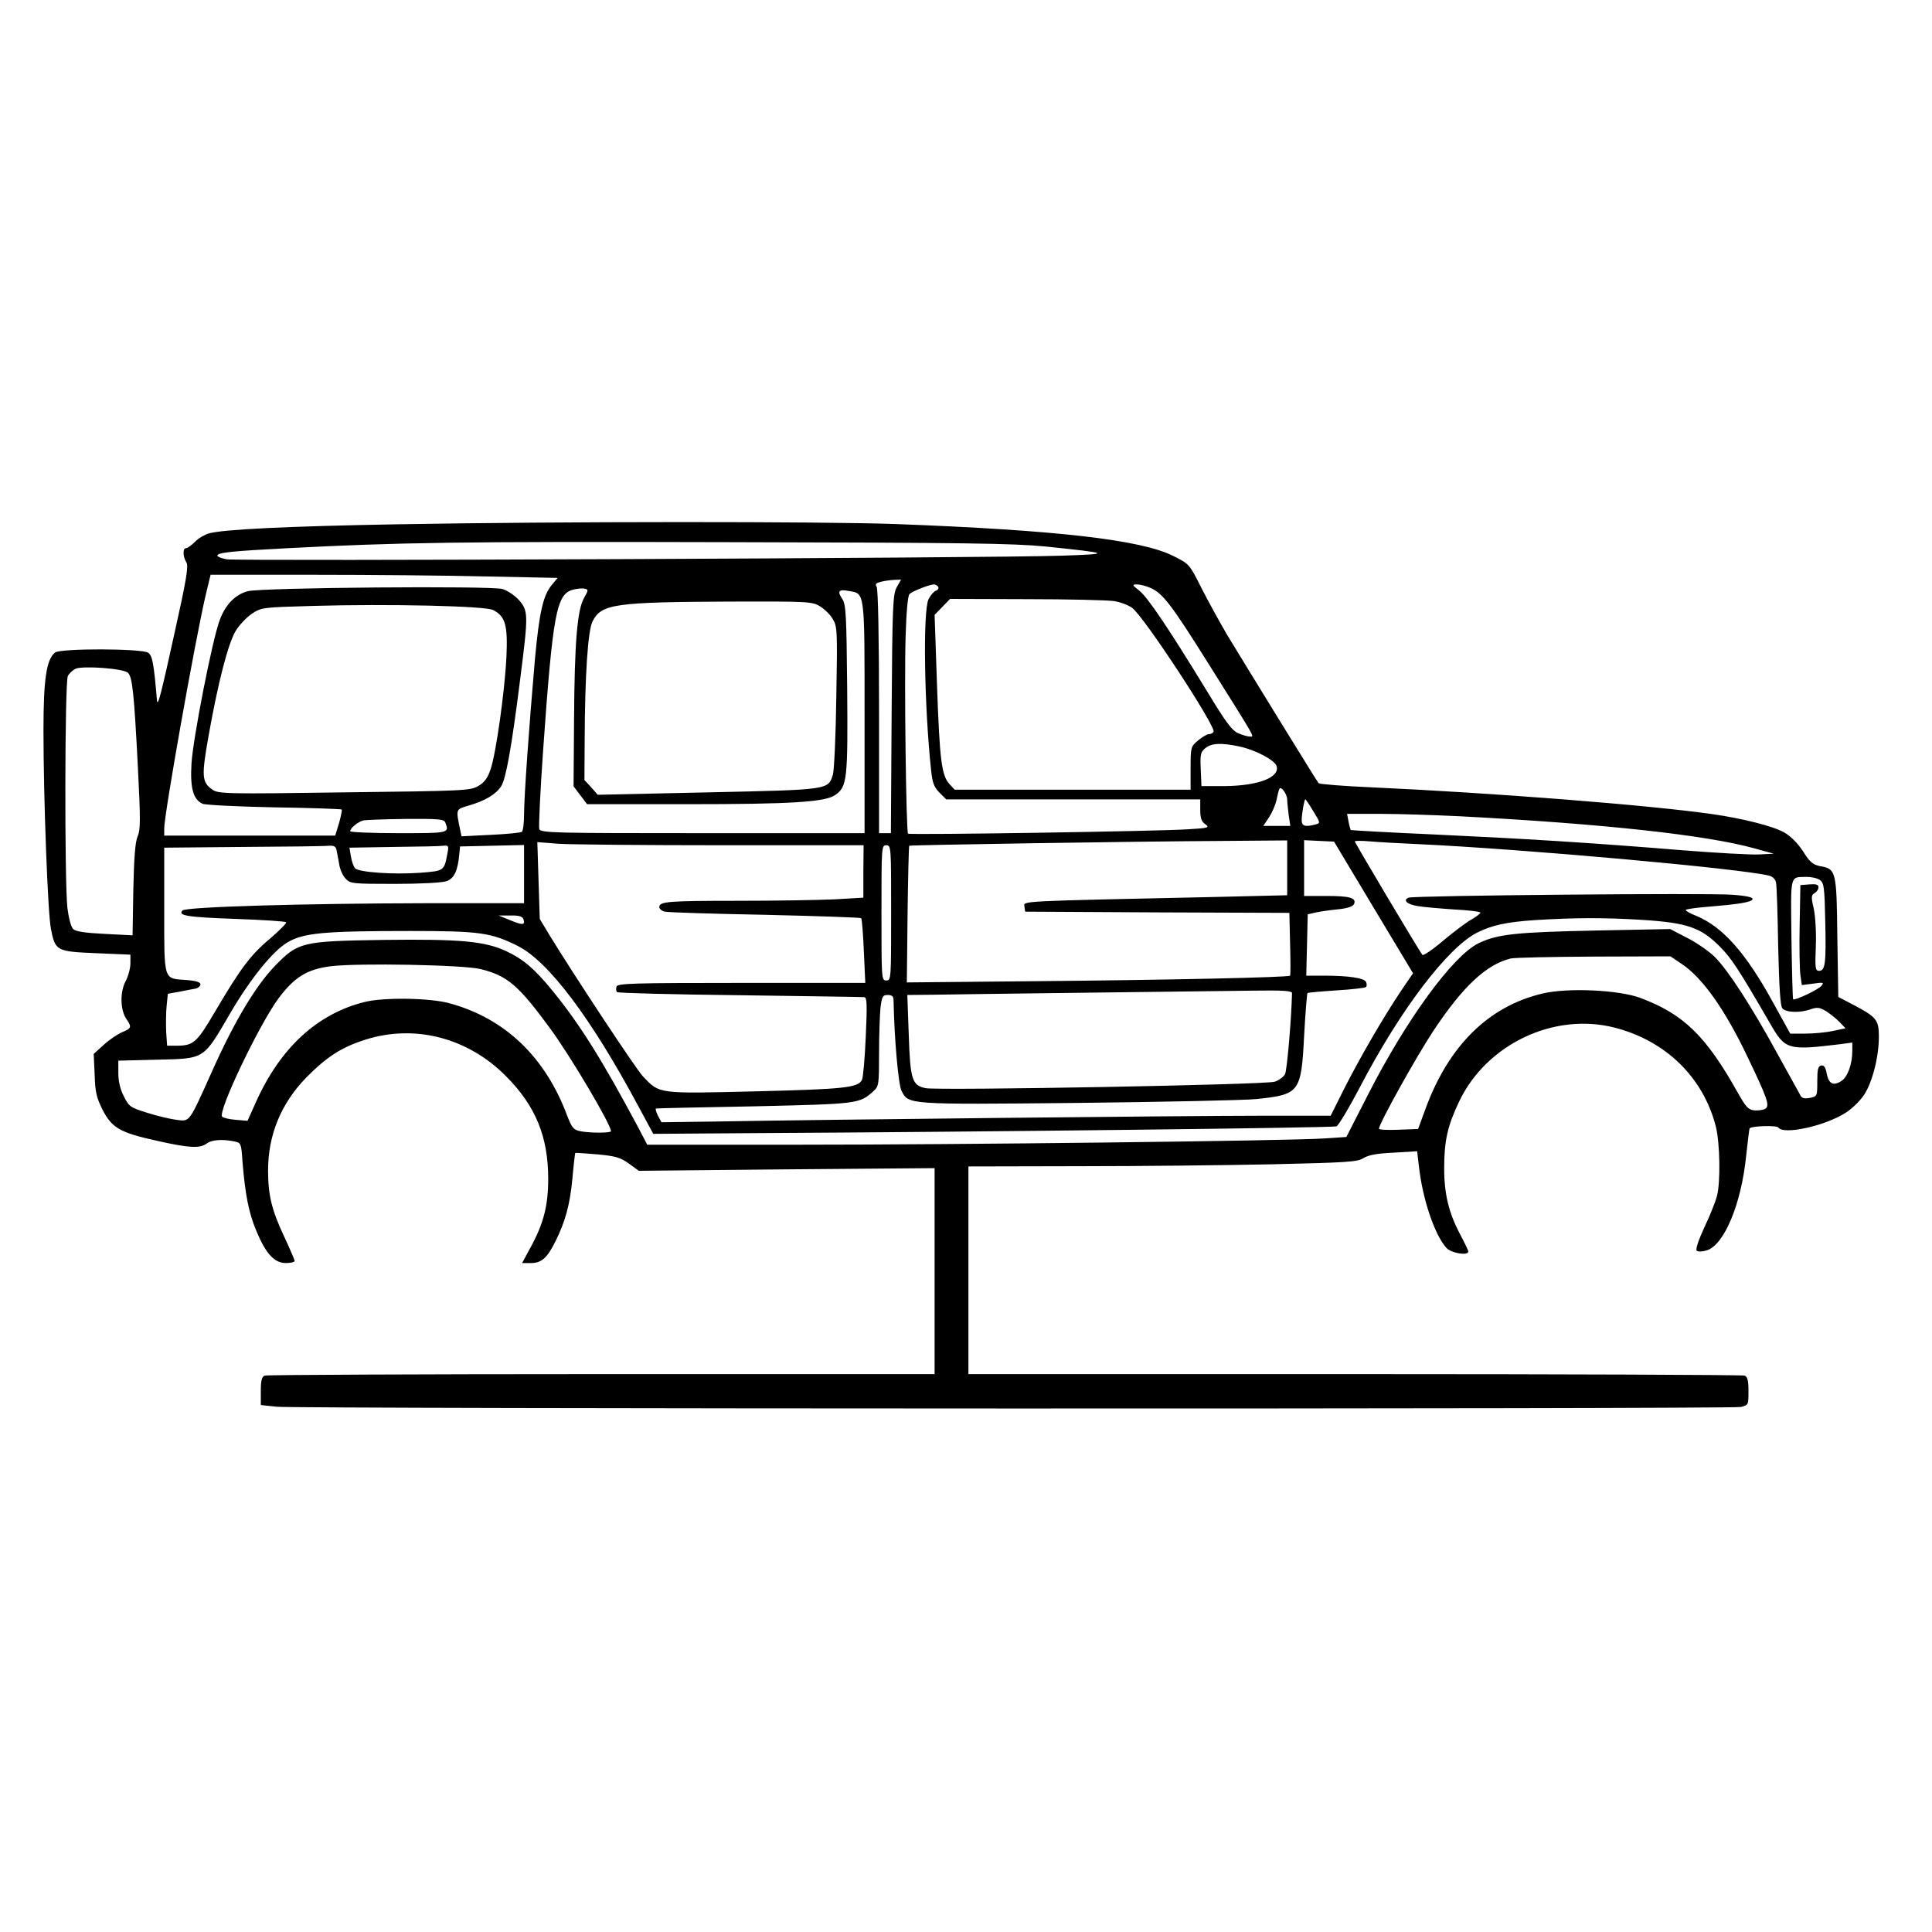 <?xml version="1.0" encoding="UTF-8" standalone="yes"?>
<svg version="1.0" xmlns="http://www.w3.org/2000/svg" width="800" height="800" viewBox="0 0 800 800" preserveAspectRatio="xMidYMid meet">
  <g transform="translate(0,800) scale(0.1,-0.1)" fill="#000000" stroke="none">
    <path d="M1645 5829 c-453 -8 -724 -21 -781 -38 -17 -5 -43 -20 -57 -35 -14
-14 -31 -26 -37 -26 -14 0 -13 -36 2 -59 9 -15 0 -71 -47 -282 -57 -259 -72
-320 -75 -289 -13 153 -19 184 -36 197 -25 18 -363 19 -386 1 -36 -28 -48
-112 -48 -322 0 -284 18 -761 31 -823 18 -91 23 -93 187 -100 l142 -6 0 -36
c0 -20 -9 -55 -21 -76 -23 -46 -21 -120 6 -157 21 -31 19 -36 -19 -52 -19 -8
-53 -31 -76 -52 l-42 -38 4 -86 c2 -73 8 -96 33 -146 39 -75 72 -94 226 -128
133 -30 177 -32 205 -11 20 15 62 19 112 9 30 -6 31 -7 36 -83 11 -136 26
-213 57 -287 40 -96 75 -134 123 -134 20 0 36 4 36 9 0 4 -20 51 -44 102 -51
109 -66 171 -66 272 0 148 54 278 158 385 86 87 147 126 245 157 205 65 425 8
583 -152 122 -123 174 -250 174 -424 0 -111 -19 -186 -74 -286 l-34 -63 37 0
c43 0 67 21 101 90 40 80 60 151 70 258 5 58 11 106 12 108 2 1 43 -2 92 -6
75 -7 95 -13 130 -38 l41 -30 613 6 612 5 0 -427 0 -426 -1379 0 c-759 0
-1386 -3 -1395 -6 -12 -5 -16 -20 -16 -64 l0 -58 66 -7 c87 -9 6019 -10 6062
-1 32 8 32 8 32 66 0 44 -4 59 -16 64 -9 3 -735 6 -1615 6 l-1599 0 0 430 0
430 458 1 c251 0 613 4 804 8 306 7 349 10 373 25 20 13 56 20 125 23 l98 6 7
-59 c15 -139 66 -289 115 -342 20 -21 90 -33 90 -14 0 4 -16 37 -35 73 -46 87
-65 166 -65 271 0 115 14 176 62 277 113 237 392 370 643 306 212 -54 368
-206 420 -410 17 -69 20 -232 4 -290 -6 -22 -29 -80 -52 -128 -24 -52 -37 -91
-31 -96 5 -5 24 -4 43 2 71 24 141 192 161 387 7 63 13 116 15 118 10 10 113
13 119 3 20 -31 192 6 278 61 26 16 61 50 77 75 34 52 61 156 61 241 0 69 -10
81 -107 132 l-61 32 -4 248 c-3 277 -5 282 -74 294 -27 6 -41 17 -68 61 -22
33 -51 63 -78 78 -45 26 -172 58 -298 76 -267 38 -910 88 -1414 111 -115 5
-212 13 -216 17 -7 8 -284 458 -381 618 -29 50 -76 135 -104 190 -50 100 -51
100 -117 133 -133 67 -483 107 -1148 132 -301 11 -1395 11 -2065 -1z m2685
-92 c270 -28 276 -31 65 -38 -292 -10 -3415 -23 -3457 -15 -21 4 -38 11 -38
15 0 13 58 19 290 31 462 24 705 28 1825 25 979 -2 1184 -5 1315 -18z m-2313
-124 l292 -6 -24 -29 c-36 -43 -52 -113 -70 -308 -24 -275 -45 -569 -45 -642
0 -37 -4 -70 -10 -73 -5 -3 -63 -9 -129 -12 l-120 -6 -5 24 c-19 92 -20 87 37
104 65 19 111 46 132 79 20 30 44 165 79 444 34 267 34 282 -5 327 -17 19 -48
40 -68 46 -48 14 -998 6 -1055 -9 -52 -14 -92 -55 -116 -119 -31 -82 -110
-487 -117 -593 -6 -102 6 -149 45 -168 9 -5 142 -12 295 -15 153 -2 280 -7
282 -9 2 -2 -3 -27 -11 -56 l-16 -52 -354 0 -354 0 0 30 c0 58 126 768 171
963 l21 87 426 0 c235 0 558 -3 719 -7z m1696 -45 c-16 -30 -18 -76 -21 -525
l-3 -493 -24 0 -25 0 0 503 c0 302 -4 508 -10 517 -7 12 -3 16 18 21 15 4 39
7 55 8 l28 1 -18 -32z m172 2 c3 -6 -1 -13 -10 -16 -9 -4 -22 -19 -30 -35 -24
-46 -18 -448 11 -713 5 -47 12 -66 34 -88 l28 -28 526 0 526 0 0 -44 c0 -34 5
-48 21 -59 19 -14 13 -16 -73 -21 -116 -8 -1151 -24 -1158 -18 -8 6 -16 639
-10 819 3 100 9 166 16 173 12 12 81 39 101 40 6 0 15 -5 18 -10z m878 -4 c51
-22 86 -67 239 -311 204 -325 193 -305 173 -305 -8 0 -30 6 -48 14 -26 11 -51
45 -131 177 -155 254 -243 385 -278 413 -31 24 -31 26 -10 26 12 0 37 -6 55
-14z m-2344 -41 c-29 -49 -40 -186 -42 -506 l-2 -275 28 -37 28 -37 412 0
c440 0 576 9 617 39 48 34 51 67 48 441 -3 309 -5 348 -21 371 -21 31 -14 40
27 32 68 -12 66 8 66 -524 l0 -479 -670 0 c-615 0 -671 1 -677 17 -3 9 4 156
16 327 40 565 55 646 123 664 18 5 40 7 50 4 15 -3 14 -7 -3 -37z m2194 -14
c27 -4 60 -17 75 -28 49 -36 349 -494 337 -513 -3 -6 -12 -10 -20 -10 -7 0
-27 -12 -44 -26 -30 -25 -31 -28 -31 -115 l0 -89 -488 0 -489 0 -21 23 c-33
35 -41 97 -52 409 l-10 292 32 33 32 33 315 -1 c174 0 338 -4 364 -8z m-1217
-22 c18 -11 42 -34 52 -52 19 -30 20 -48 15 -322 -2 -159 -9 -304 -14 -322
-20 -64 -13 -63 -517 -74 l-457 -10 -27 31 -28 30 1 168 c1 262 13 452 33 490
37 71 90 79 570 81 325 1 340 0 372 -20z m-1354 -15 c51 -26 61 -64 55 -194
-7 -144 -43 -397 -65 -464 -13 -38 -25 -55 -52 -71 -34 -19 -56 -20 -555 -26
-485 -7 -522 -6 -545 11 -45 31 -46 56 -16 225 39 219 80 378 111 431 14 24
45 57 67 72 41 27 44 27 252 33 316 9 715 0 748 -17z m-1512 -260 c18 -18 25
-80 41 -392 11 -217 11 -257 -1 -285 -10 -23 -15 -85 -18 -221 l-3 -189 -116
6 c-82 4 -120 10 -130 20 -9 8 -19 48 -24 88 -12 111 -11 936 2 960 6 11 20
24 32 30 32 13 199 1 217 -17z m4602 -305 c66 -14 146 -56 154 -81 15 -47 -76
-82 -216 -83 l-95 0 -3 70 c-3 62 0 72 19 87 25 21 66 23 141 7z m198 -220 c0
-9 3 -37 6 -63 l7 -46 -56 0 -56 0 24 36 c13 20 27 52 31 73 4 20 9 40 12 45
7 12 32 -23 32 -45z m108 -48 c30 -49 30 -49 9 -55 -43 -11 -57 -7 -57 18 0
26 11 86 15 86 2 0 17 -22 33 -49z m607 -21 c595 -31 1023 -78 1220 -133 l80
-22 -60 -3 c-33 -2 -175 6 -315 17 -389 32 -672 49 -1039 66 -184 8 -336 17
-338 18 -1 2 -6 18 -9 35 l-6 32 138 0 c77 0 225 -5 329 -10z m-4201 -26 c17
-44 16 -44 -194 -44 -110 0 -200 4 -200 8 0 13 32 39 55 45 11 2 90 5 176 6
135 1 158 -1 163 -15z m3486 -188 l0 -113 -292 -7 c-831 -18 -799 -16 -796
-40 l3 -21 547 -3 547 -2 3 -128 c2 -70 2 -129 0 -132 -5 -7 -495 -18 -1067
-23 l-520 -5 3 281 c2 155 5 283 7 285 3 3 920 18 1318 20 l247 2 0 -114z
m357 -163 l164 -273 -49 -72 c-74 -110 -175 -285 -237 -408 l-55 -110 -293 0
c-289 0 -1823 -16 -2255 -24 l-223 -3 -15 28 c-8 16 -11 29 -7 29 5 1 189 5
409 9 430 10 433 10 492 64 21 19 22 28 22 156 0 75 3 160 6 189 6 46 9 52 30
52 18 0 24 -6 24 -22 3 -160 20 -349 33 -375 30 -57 19 -57 725 -50 356 4 691
11 745 16 178 19 185 27 197 260 5 96 12 176 14 179 3 2 57 7 120 11 64 4 118
10 122 14 4 3 4 12 1 20 -6 17 -72 27 -174 27 l-74 0 3 127 3 127 35 8 c19 4
61 10 93 13 38 4 60 12 64 22 10 25 -17 33 -114 33 l-93 0 0 115 0 116 62 -3
62 -3 163 -272z m178 262 c437 -20 1341 -101 1461 -131 14 -4 26 -15 28 -28 3
-11 7 -130 9 -264 4 -170 9 -247 17 -257 15 -18 74 -20 118 -4 27 9 37 8 65
-9 18 -12 43 -32 55 -45 l24 -25 -52 -11 c-28 -6 -79 -11 -114 -11 l-63 0 -69
125 c-115 210 -210 317 -321 363 -24 9 -43 20 -43 24 0 3 39 9 88 13 134 11
185 19 189 32 3 7 -25 14 -84 18 -95 8 -1316 -3 -1340 -12 -26 -10 -7 -28 38
-35 24 -4 92 -10 152 -14 59 -3 107 -9 107 -13 0 -4 -17 -17 -38 -29 -20 -11
-73 -51 -116 -87 -43 -37 -82 -63 -86 -59 -11 12 -280 464 -280 470 0 3 28 3
63 0 34 -3 121 -8 192 -11z m-2876 -5 l587 0 -1 -109 0 -108 -119 -7 c-66 -3
-246 -6 -400 -6 -291 0 -326 -3 -326 -26 0 -7 10 -16 23 -19 12 -3 199 -9 414
-13 216 -5 395 -11 399 -14 3 -3 8 -65 11 -137 l6 -131 -512 0 c-452 0 -512
-2 -518 -15 -3 -9 -2 -19 2 -23 3 -4 232 -10 508 -13 276 -4 508 -7 516 -8 11
-1 12 -30 6 -163 -4 -90 -11 -171 -16 -180 -17 -32 -74 -38 -439 -47 -408 -10
-398 -11 -467 61 -29 30 -292 429 -389 588 l-39 65 -5 159 -5 159 89 -7 c49
-3 353 -6 675 -6z m-1595 -22 c3 -13 7 -39 11 -59 3 -19 14 -45 26 -57 19 -21
28 -22 203 -22 107 0 196 5 214 11 33 11 48 44 54 114 l3 30 133 3 132 3 0
-121 0 -120 -407 0 c-504 -1 -992 -15 -1007 -30 -21 -21 18 -28 220 -35 112
-4 206 -10 209 -14 2 -4 -28 -34 -66 -67 -80 -66 -124 -125 -228 -302 -77
-131 -90 -142 -161 -142 l-38 0 -4 58 c-1 31 -1 80 2 107 l5 50 45 8 c25 5 55
11 68 13 12 2 22 11 22 18 0 9 -18 15 -59 18 -95 7 -91 -7 -91 289 l0 259 328
3 c180 1 339 3 354 5 22 1 29 -3 32 -20z m459 -10 c-14 -75 -13 -74 -113 -82
-112 -8 -256 2 -270 19 -6 7 -14 29 -17 49 l-6 36 184 3 c101 1 194 3 206 5
20 2 22 -1 16 -30z m1837 -248 c0 -273 0 -280 -20 -280 -20 0 -20 7 -20 280 0
273 0 280 20 280 20 0 20 -7 20 -280z m3846 136 c17 -13 19 -30 22 -172 4
-174 0 -204 -26 -204 -15 0 -17 11 -13 102 2 58 -2 127 -9 157 -11 47 -10 55
4 63 9 5 16 16 16 24 0 11 -9 14 -37 12 l-38 -3 -3 -165 c-2 -91 0 -184 3
-207 l6 -42 47 6 c42 6 46 5 34 -9 -12 -16 -111 -62 -117 -56 -2 2 -5 114 -7
250 -3 273 -8 255 63 257 19 0 44 -5 55 -13z m-5369 -161 c9 -26 -2 -27 -53
-6 l-49 20 48 0 c34 1 49 -3 54 -14z m4633 -4 c186 -12 242 -31 321 -110 50
-51 77 -92 208 -318 63 -110 73 -113 289 -87 l52 7 0 -34 c0 -55 -19 -108 -45
-125 -34 -22 -53 -12 -61 31 -5 26 -11 35 -23 33 -13 -3 -16 -16 -16 -65 0
-61 0 -63 -30 -69 -20 -4 -32 -2 -38 7 -4 8 -49 88 -99 179 -106 194 -201 340
-255 395 -21 22 -72 58 -112 79 l-75 39 -305 -6 c-336 -7 -410 -15 -489 -53
-106 -52 -298 -314 -457 -626 l-90 -176 -90 -6 c-147 -10 -1510 -26 -2181 -26
l-624 0 -37 71 c-150 281 -243 429 -354 565 -76 93 -120 131 -194 166 -89 41
-191 50 -508 46 -337 -5 -352 -9 -447 -106 -80 -82 -170 -232 -261 -436 -98
-218 -92 -210 -148 -203 -25 3 -80 16 -121 29 -71 22 -76 26 -97 68 -15 29
-23 62 -23 96 l0 52 158 4 c203 5 192 -2 308 197 81 138 173 252 233 288 67
40 149 48 511 48 288 0 334 -7 444 -62 127 -64 302 -296 499 -663 l62 -115
425 3 c926 5 2390 22 2404 28 8 3 52 76 97 162 166 319 362 577 485 640 62 31
121 44 239 52 162 10 283 11 445 1z m163 -182 c86 -57 179 -188 272 -383 84
-175 94 -204 75 -217 -8 -5 -28 -8 -45 -7 -26 3 -35 13 -69 73 -132 236 -225
326 -404 393 -89 33 -300 43 -405 18 -224 -53 -390 -217 -486 -482 l-29 -79
-81 -3 c-45 -2 -81 0 -81 4 0 21 153 296 225 405 122 184 219 275 320 300 17
4 172 7 346 8 l316 1 46 -31z m-4972 -22 c109 -27 155 -66 283 -240 84 -113
256 -403 256 -431 0 -8 -88 -8 -128 0 -27 6 -34 14 -53 63 -91 245 -259 405
-489 467 -81 22 -271 25 -350 5 -195 -48 -349 -189 -450 -414 l-35 -78 -48 4
c-27 2 -52 8 -57 13 -20 20 155 385 234 491 66 88 119 120 216 132 112 14 552
6 621 -12z m3359 -99 c-3 -116 -21 -321 -29 -336 -6 -11 -25 -25 -42 -31 -36
-13 -1387 -37 -1445 -27 -57 11 -65 34 -71 220 l-6 166 104 1 c93 2 929 12
1332 17 120 2 157 -1 157 -10z"/>
  </g>
</svg>